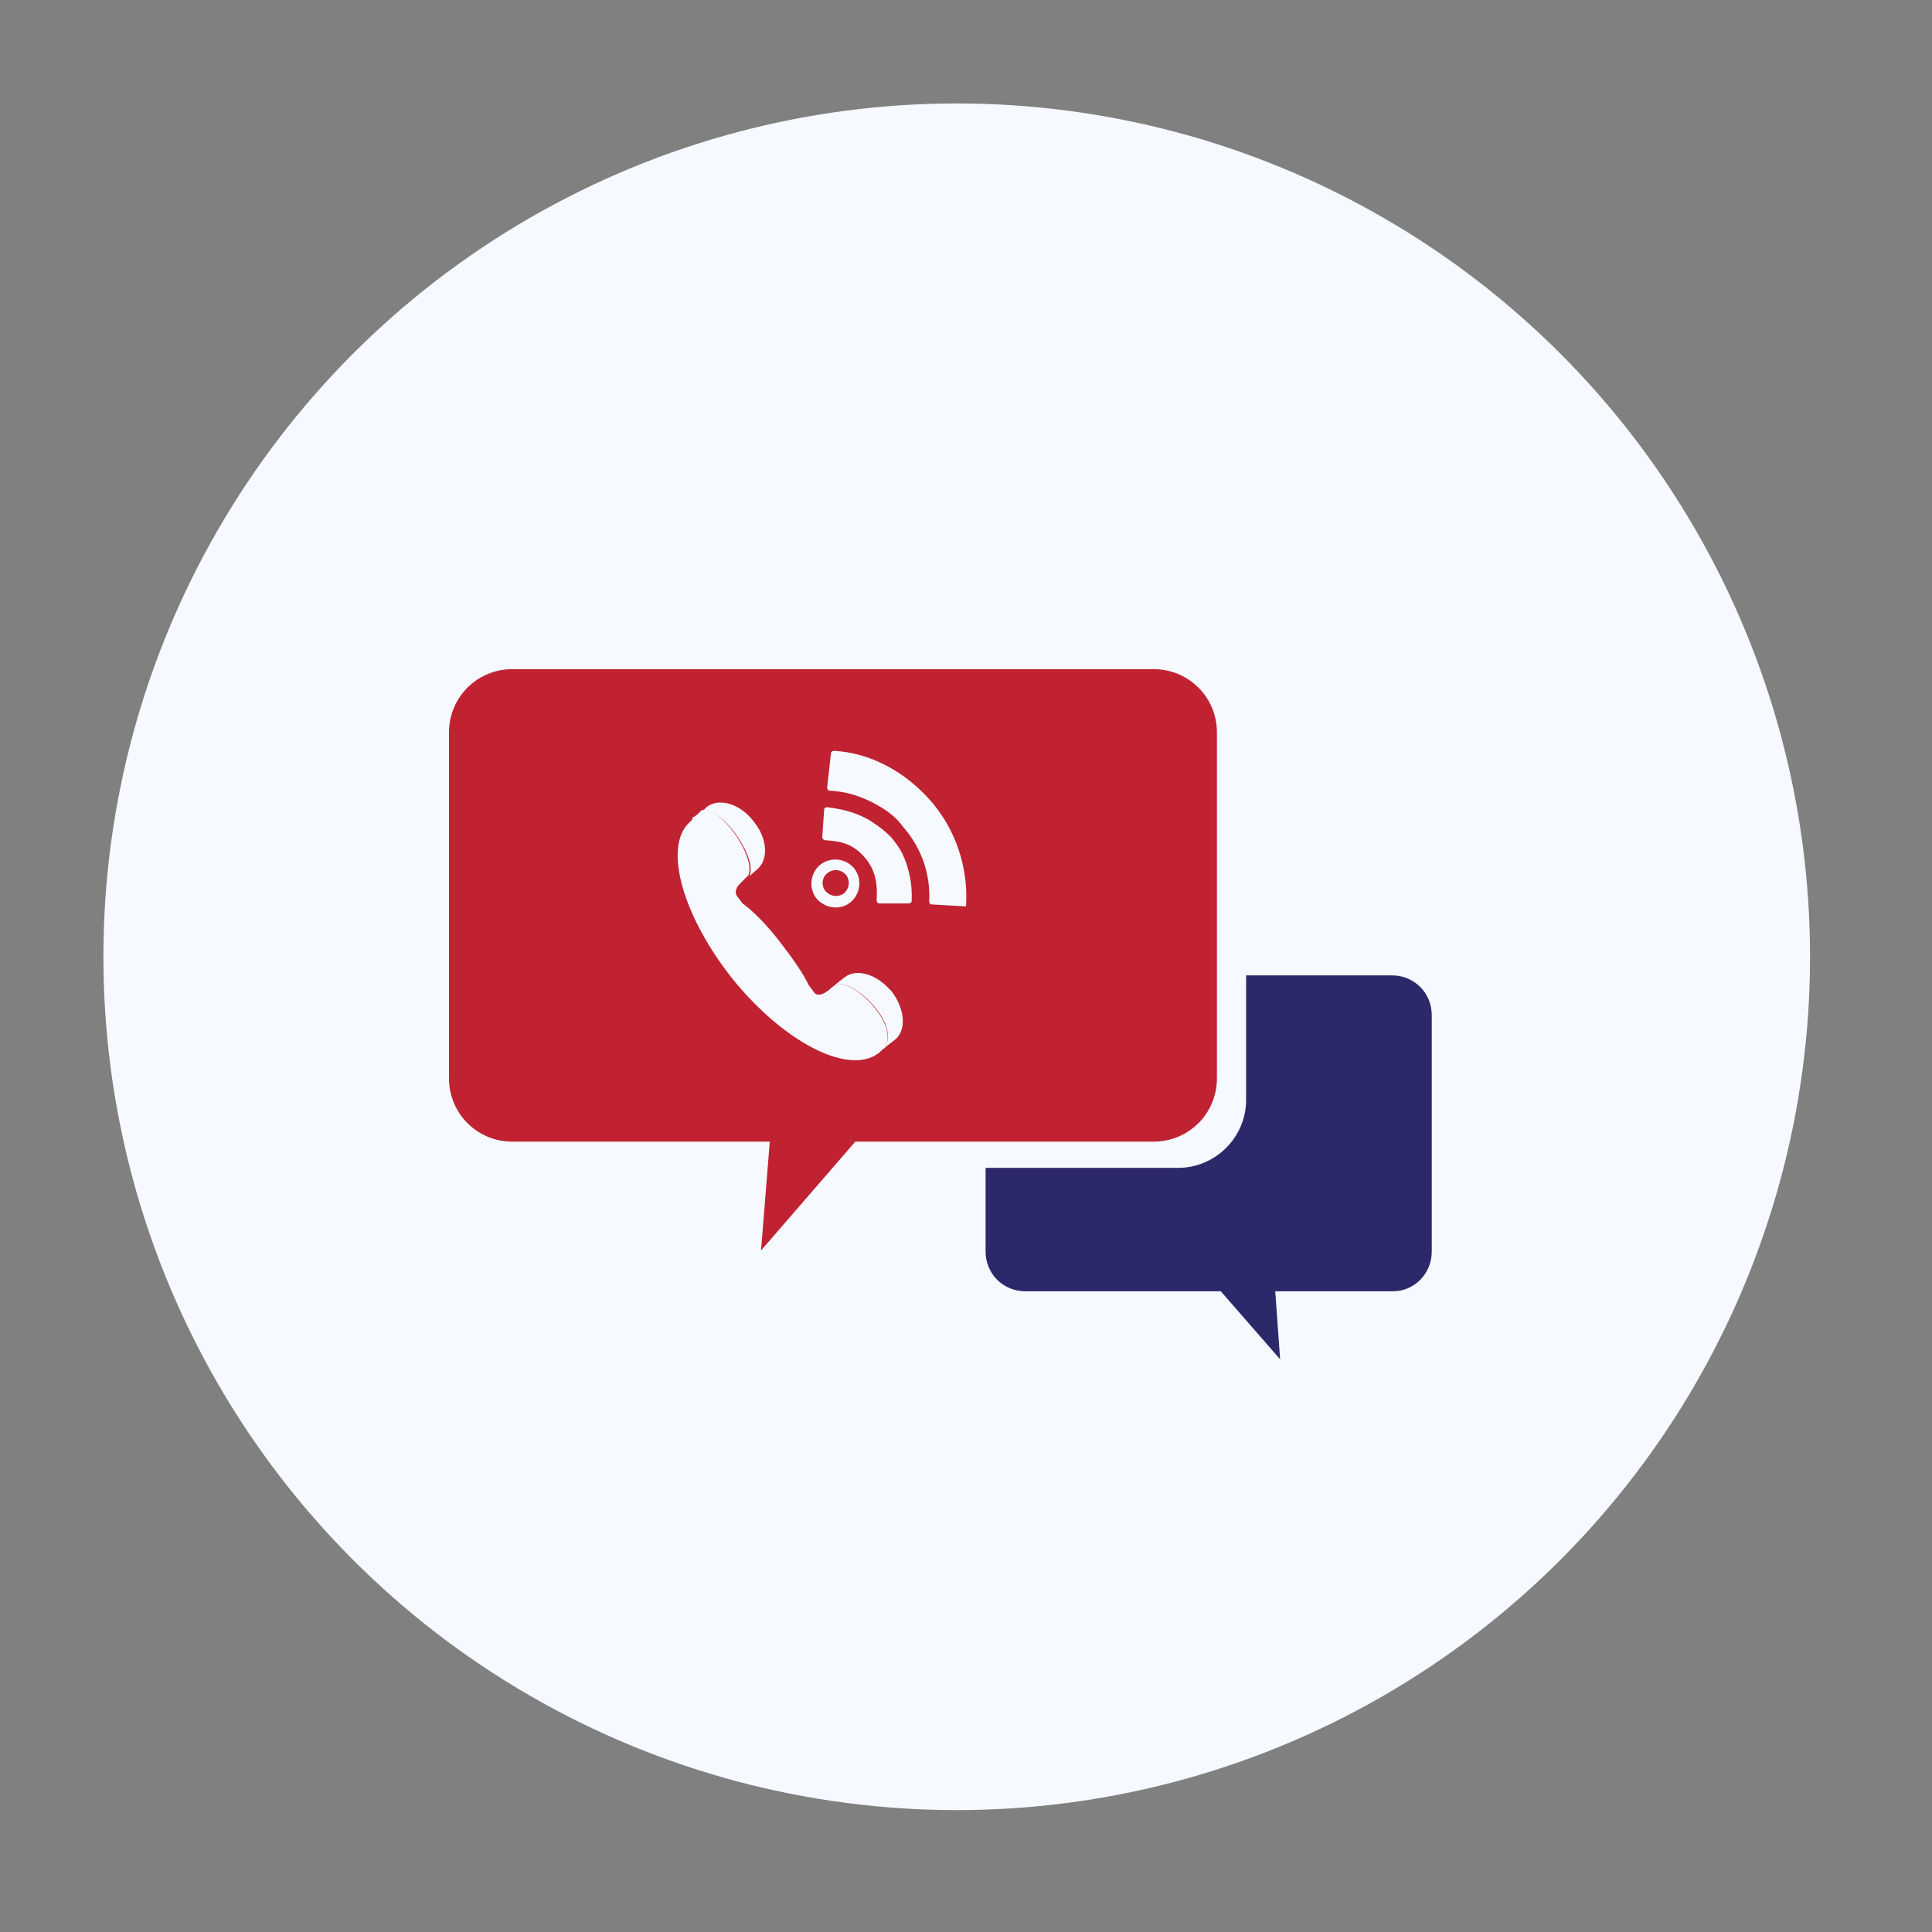 <?xml version="1.0" encoding="utf-8"?>
<!-- Generator: Adobe Illustrator 16.0.0, SVG Export Plug-In . SVG Version: 6.00 Build 0)  -->
<!DOCTYPE svg PUBLIC "-//W3C//DTD SVG 1.1//EN" "http://www.w3.org/Graphics/SVG/1.1/DTD/svg11.dtd">
<svg version="1.1" id="Capa_1" xmlns="http://www.w3.org/2000/svg" xmlns:xlink="http://www.w3.org/1999/xlink" x="0px" y="0px"
	 width="80px" height="80px" viewBox="380.945 257.64 80 80" enable-background="new 380.945 257.64 80 80" xml:space="preserve">
<rect x="380.945" y="257.64" width="80" height="80" fill="#808080" stroke="none"/>
<circle fill="#F6F9FF" cx="420.561" cy="297.258" r="35.334"/>
<g>
	<g>
		<path fill="#C02231" d="M428.719,285.349h-26.566c-1.449,0-2.616,1.167-2.616,2.616v14.33c0,1.45,1.167,2.617,2.616,2.617h10.667
			l-0.362,4.507l3.904-4.507h12.357c1.449,0,2.616-1.167,2.616-2.617v-14.33C431.335,286.516,430.168,285.349,428.719,285.349z"/>
		<path fill="#2C296B" d="M440.231,309.46v-9.782c0-0.925-0.726-1.65-1.65-1.65h-6.037v5.152c0,1.57-1.29,2.819-2.818,2.819h-7.97
			v3.461c0,0.926,0.725,1.65,1.65,1.65h8.09l2.457,2.817l-0.203-2.817h4.871C439.505,311.11,440.231,310.385,440.231,309.46z"/>
	</g>
	<g>
		<path fill="#F6F9FF" d="M411.29,298.189c2.092,2.576,4.668,3.905,5.917,3.139l0,0c0.041-0.039,0.08-0.039,0.121-0.079
			c0.04-0.04,0.04-0.04,0.081-0.082l0,0c0.04,0,0.04-0.04,0.081-0.08c0.039,0,0.039-0.04,0.08-0.04
			c0.685-1.087-1.529-3.02-2.053-2.616l-0.161,0.121l-0.08,0.079l-0.121,0.082c-0.161,0.121-0.402,0.16-0.483,0.04l-0.242-0.322
			c-0.201-0.442-0.644-1.086-1.208-1.812c-0.564-0.725-1.127-1.287-1.529-1.569l-0.242-0.323c-0.081-0.12-0.041-0.322,0.121-0.482
			l0.04-0.04l0.081-0.081l0.121-0.121l0.12-0.12l0,0c0.322-0.766-1.167-2.899-1.932-2.697l-0.121,0.12l-0.04,0.041l-0.162,0.12
			h-0.04l-0.041,0.121l-0.04,0.041l-0.121,0.121l0,0C408.431,292.796,409.237,295.613,411.29,298.189z"/>
		<path fill="#F6F9FF" d="M411.974,293.922l0.322-0.281c0.443-0.363,0.443-1.168-0.041-1.852c-0.041-0.041-0.08-0.122-0.121-0.161
			c-0.563-0.725-1.449-0.966-1.932-0.564l-0.161,0.161C410.847,291.024,412.336,293.198,411.974,293.922z"/>
		<path fill="#F6F9FF" d="M417.569,301.047L417.569,301.047l0.081-0.08l0.362-0.282c0.483-0.403,0.402-1.288-0.161-2.013
			c-0.041-0.041-0.081-0.08-0.121-0.12c-0.563-0.604-1.368-0.805-1.811-0.443l-0.362,0.281l-0.041,0.041
			C416.04,298.027,418.294,299.92,417.569,301.047z"/>
	</g>
	<g>
		<path fill="#F6F9FF" d="M420.91,295.17c0.041,0,0.041-0.039,0.041-0.08c0.08-1.57-0.443-3.099-1.449-4.267
			c-1.087-1.248-2.536-2.012-4.025-2.093c-0.04,0-0.121,0.04-0.121,0.081l-0.161,1.448c0,0.041,0,0.041,0.04,0.081l0,0
			c0,0.041,0.041,0.041,0.081,0.041c0.805,0.04,1.53,0.321,2.174,0.724c0.321,0.201,0.604,0.443,0.845,0.764
			c0.241,0.282,0.442,0.564,0.604,0.886c0.362,0.683,0.522,1.449,0.482,2.213c0,0.04,0.04,0.121,0.081,0.121l1.368,0.08
			C420.869,295.21,420.869,295.17,420.91,295.17z"/>
		<path fill="#F6F9FF" d="M417.166,291.749c-0.563-0.402-1.248-0.604-1.972-0.685c-0.041,0-0.121,0.041-0.121,0.08l-0.08,1.167
			c0,0.041,0,0.041,0.04,0.081c0,0,0.04,0.041,0.08,0.041c0.685,0.039,1.168,0.161,1.65,0.724c0.443,0.523,0.522,1.087,0.483,1.771
			c0,0.041,0,0.041,0.039,0.081l0,0c0,0.041,0.041,0.041,0.081,0.041h1.208c0.041,0,0.12-0.041,0.12-0.081
			c0.041-0.724-0.12-1.449-0.401-2.012c-0.121-0.242-0.282-0.443-0.443-0.645C417.609,292.071,417.408,291.91,417.166,291.749z"/>
		<path fill="#F6F9FF" d="M416.2,294.969c0.403-0.362,0.443-1.006,0.081-1.409c-0.363-0.403-1.006-0.443-1.409-0.08
			c-0.402,0.362-0.443,1.005-0.081,1.409C415.195,295.291,415.798,295.332,416.2,294.969z M415.195,293.802
			c0.241-0.201,0.563-0.161,0.764,0.041c0.202,0.241,0.161,0.563-0.04,0.765c-0.242,0.201-0.563,0.161-0.765-0.041
			C414.952,294.365,414.952,294.003,415.195,293.802z"/>
		<path fill="none" d="M415.919,294.647c0.242-0.201,0.242-0.564,0.04-0.765c-0.201-0.242-0.564-0.242-0.764-0.041
			c-0.242,0.201-0.242,0.563-0.041,0.765C415.355,294.808,415.677,294.848,415.919,294.647z"/>
	</g>
</g>
</svg>
